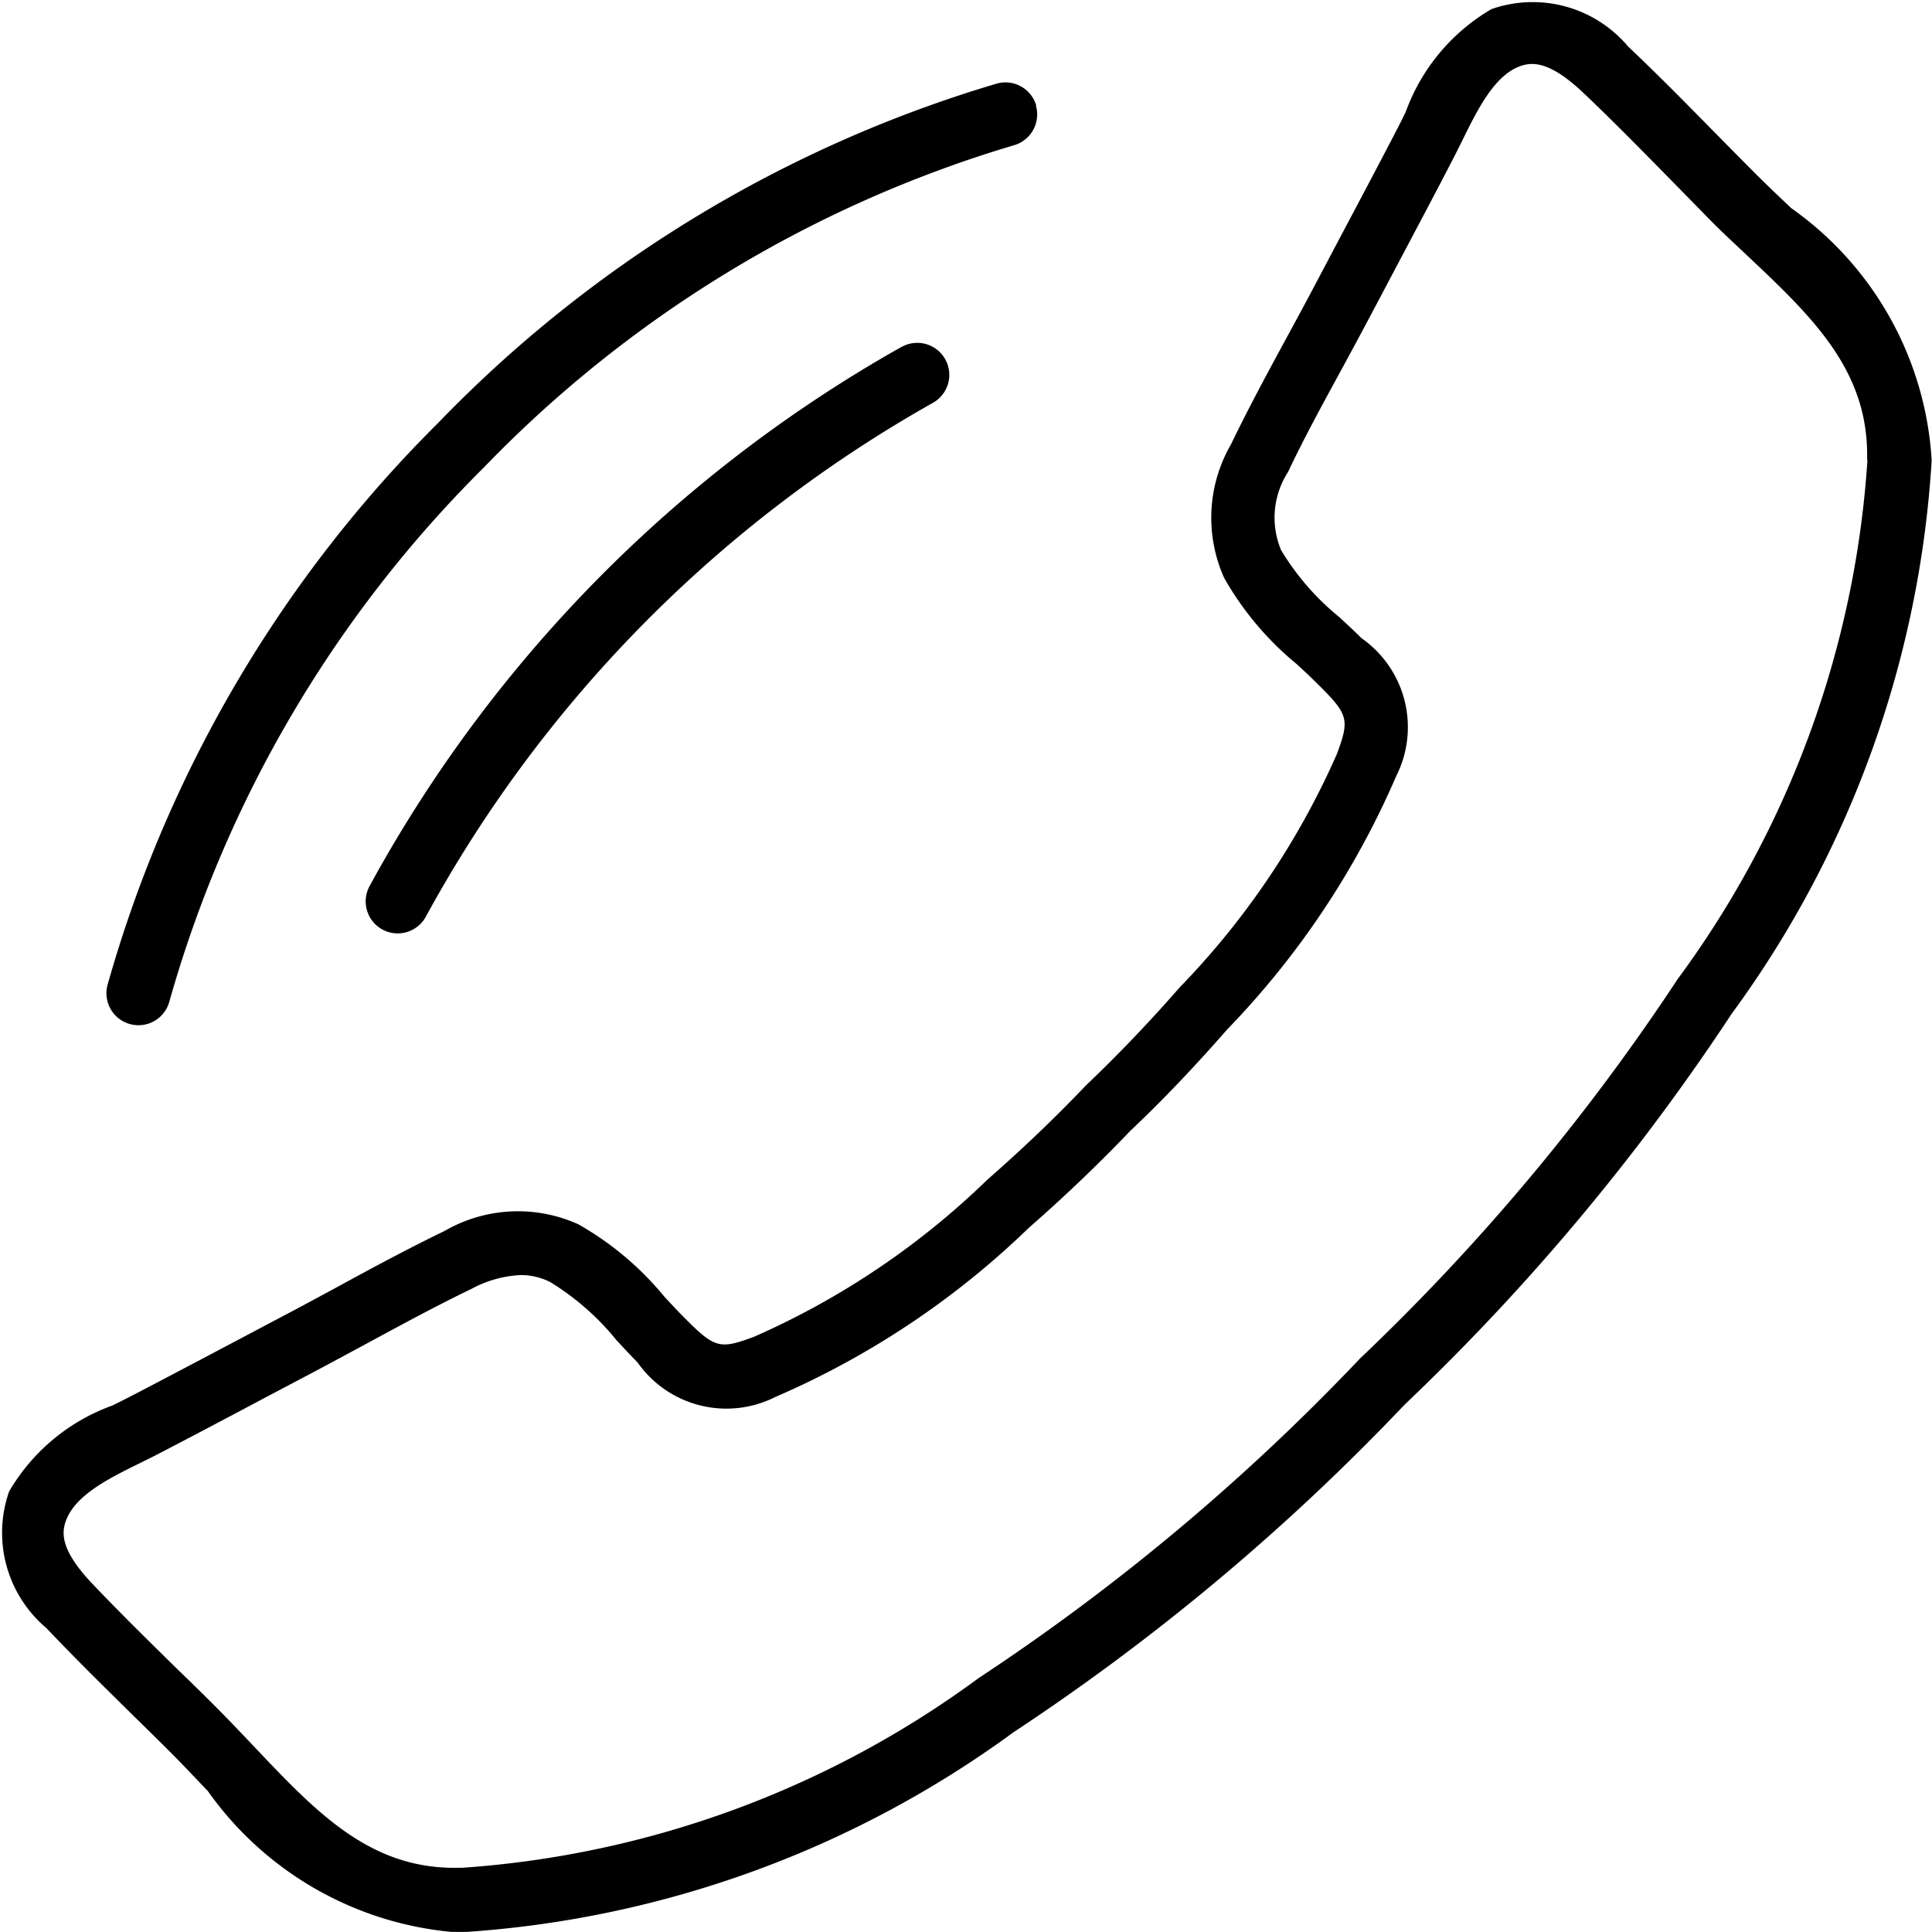 <svg xmlns="http://www.w3.org/2000/svg" xmlns:xlink="http://www.w3.org/1999/xlink" width="23.245" height="23.244" viewBox="0 0 23.245 23.244">
  <defs>
    <clipPath id="clip-path">
      <rect id="Rectangle_177" data-name="Rectangle 177" width="23.245" height="23.244" fill="none"/>
    </clipPath>
  </defs>
  <g id="Group_164" data-name="Group 164" transform="translate(-866 -255)">
    <g id="Group_163" data-name="Group 163" transform="translate(866 255)">
      <g id="Group_162" data-name="Group 162" transform="translate(0 0)" clip-path="url(#clip-path)">
        <path id="Path_212" data-name="Path 212" d="M14.845,3.113a.385.385,0,0,0-.476-.266A15.438,15.438,0,0,0,7.655,6.923a15.441,15.441,0,0,0-3.984,6.768.385.385,0,0,0,.272.472.4.4,0,0,0,.1.013.385.385,0,0,0,.372-.286A14.672,14.672,0,0,1,8.2,7.464a14.664,14.664,0,0,1,6.375-3.875.385.385,0,0,0,.266-.476" transform="translate(-2.377 -1.841)"/>
        <path id="Path_213" data-name="Path 213" d="M19.015,11.833a16.52,16.52,0,0,0-6.4,6.488.385.385,0,1,0,.678.366,15.744,15.744,0,0,1,6.1-6.181.385.385,0,1,0-.376-.673" transform="translate(-8.169 -7.659)"/>
        <path id="Path_214" data-name="Path 214" d="M21.547,2.5c-.148-.14-.3-.284-.445-.43-.162-.162-.324-.327-.486-.491-.332-.338-.675-.687-1.027-1.019A1.5,1.5,0,0,0,17.944.11a2.368,2.368,0,0,0-1.032,1.239c-.034.069-.067.137-.1.2-.218.42-.444.847-.663,1.259l-.327.619c-.11.209-.223.417-.336.625-.228.42-.463.854-.675,1.294a1.763,1.763,0,0,0-.081,1.61A3.707,3.707,0,0,0,15.6,7.989c.089.082.173.16.249.236.376.372.391.428.237.844a9.537,9.537,0,0,1-1.891,2.809c-.365.418-.744.814-1.125,1.177l-.013.013c-.364.382-.76.76-1.177,1.125a9.537,9.537,0,0,1-2.809,1.891c-.416.154-.471.139-.844-.237-.076-.076-.154-.16-.236-.249a3.7,3.7,0,0,0-1.033-.868,1.763,1.763,0,0,0-1.61.081c-.44.212-.874.447-1.293.675-.208.113-.417.226-.626.336l-.613.324c-.414.219-.843.446-1.265.665-.064.033-.132.067-.2.1A2.368,2.368,0,0,0,.11,17.944a1.5,1.5,0,0,0,.449,1.645c.332.351.681.694,1.018,1.026.165.162.33.323.493.487.145.145.289.3.429.445a4.052,4.052,0,0,0,2.969,1.7h.1a12.582,12.582,0,0,0,6.63-2.408A26.954,26.954,0,0,0,16.9,16.9a26.96,26.96,0,0,0,3.933-4.7,12.543,12.543,0,0,0,2.408-6.659,4,4,0,0,0-1.7-3.044m.927,3.031v.012a11.809,11.809,0,0,1-2.283,6.24,26.2,26.2,0,0,1-3.827,4.57l-.011.012a26.229,26.229,0,0,1-4.571,3.827,11.853,11.853,0,0,1-6.209,2.283H5.53c-1.069.028-1.718-.661-2.471-1.456-.144-.151-.292-.308-.444-.461s-.331-.328-.5-.491c-.333-.327-.676-.664-1-1.005-.4-.42-.382-.633-.306-.8.13-.289.526-.484.876-.656.074-.037.147-.072.216-.108.425-.221.855-.448,1.27-.669l.612-.323c.211-.112.422-.226.633-.34.412-.223.838-.454,1.261-.658a1.374,1.374,0,0,1,.59-.164.788.788,0,0,1,.349.082,3.115,3.115,0,0,1,.8.7c.083.089.168.182.254.268a1.306,1.306,0,0,0,1.658.417,10.181,10.181,0,0,0,3.049-2.034c.432-.378.843-.771,1.221-1.167.4-.377.788-.788,1.167-1.221a10.177,10.177,0,0,0,2.034-3.049,1.306,1.306,0,0,0-.417-1.658c-.086-.085-.178-.171-.268-.254a3.1,3.1,0,0,1-.7-.805,1.01,1.01,0,0,1,.082-.939c.2-.424.435-.85.659-1.262.114-.211.228-.421.34-.633l.327-.618c.219-.414.446-.841.665-1.265.036-.069.071-.141.108-.215.172-.35.367-.746.656-.876.168-.075.381-.09.8.306.341.323.679.667,1.006,1,.163.166.326.332.49.5s.309.3.461.444c.8.753,1.483,1.4,1.456,2.471" transform="translate(0 0)"/>
      </g>
    </g>
  </g>
</svg>
